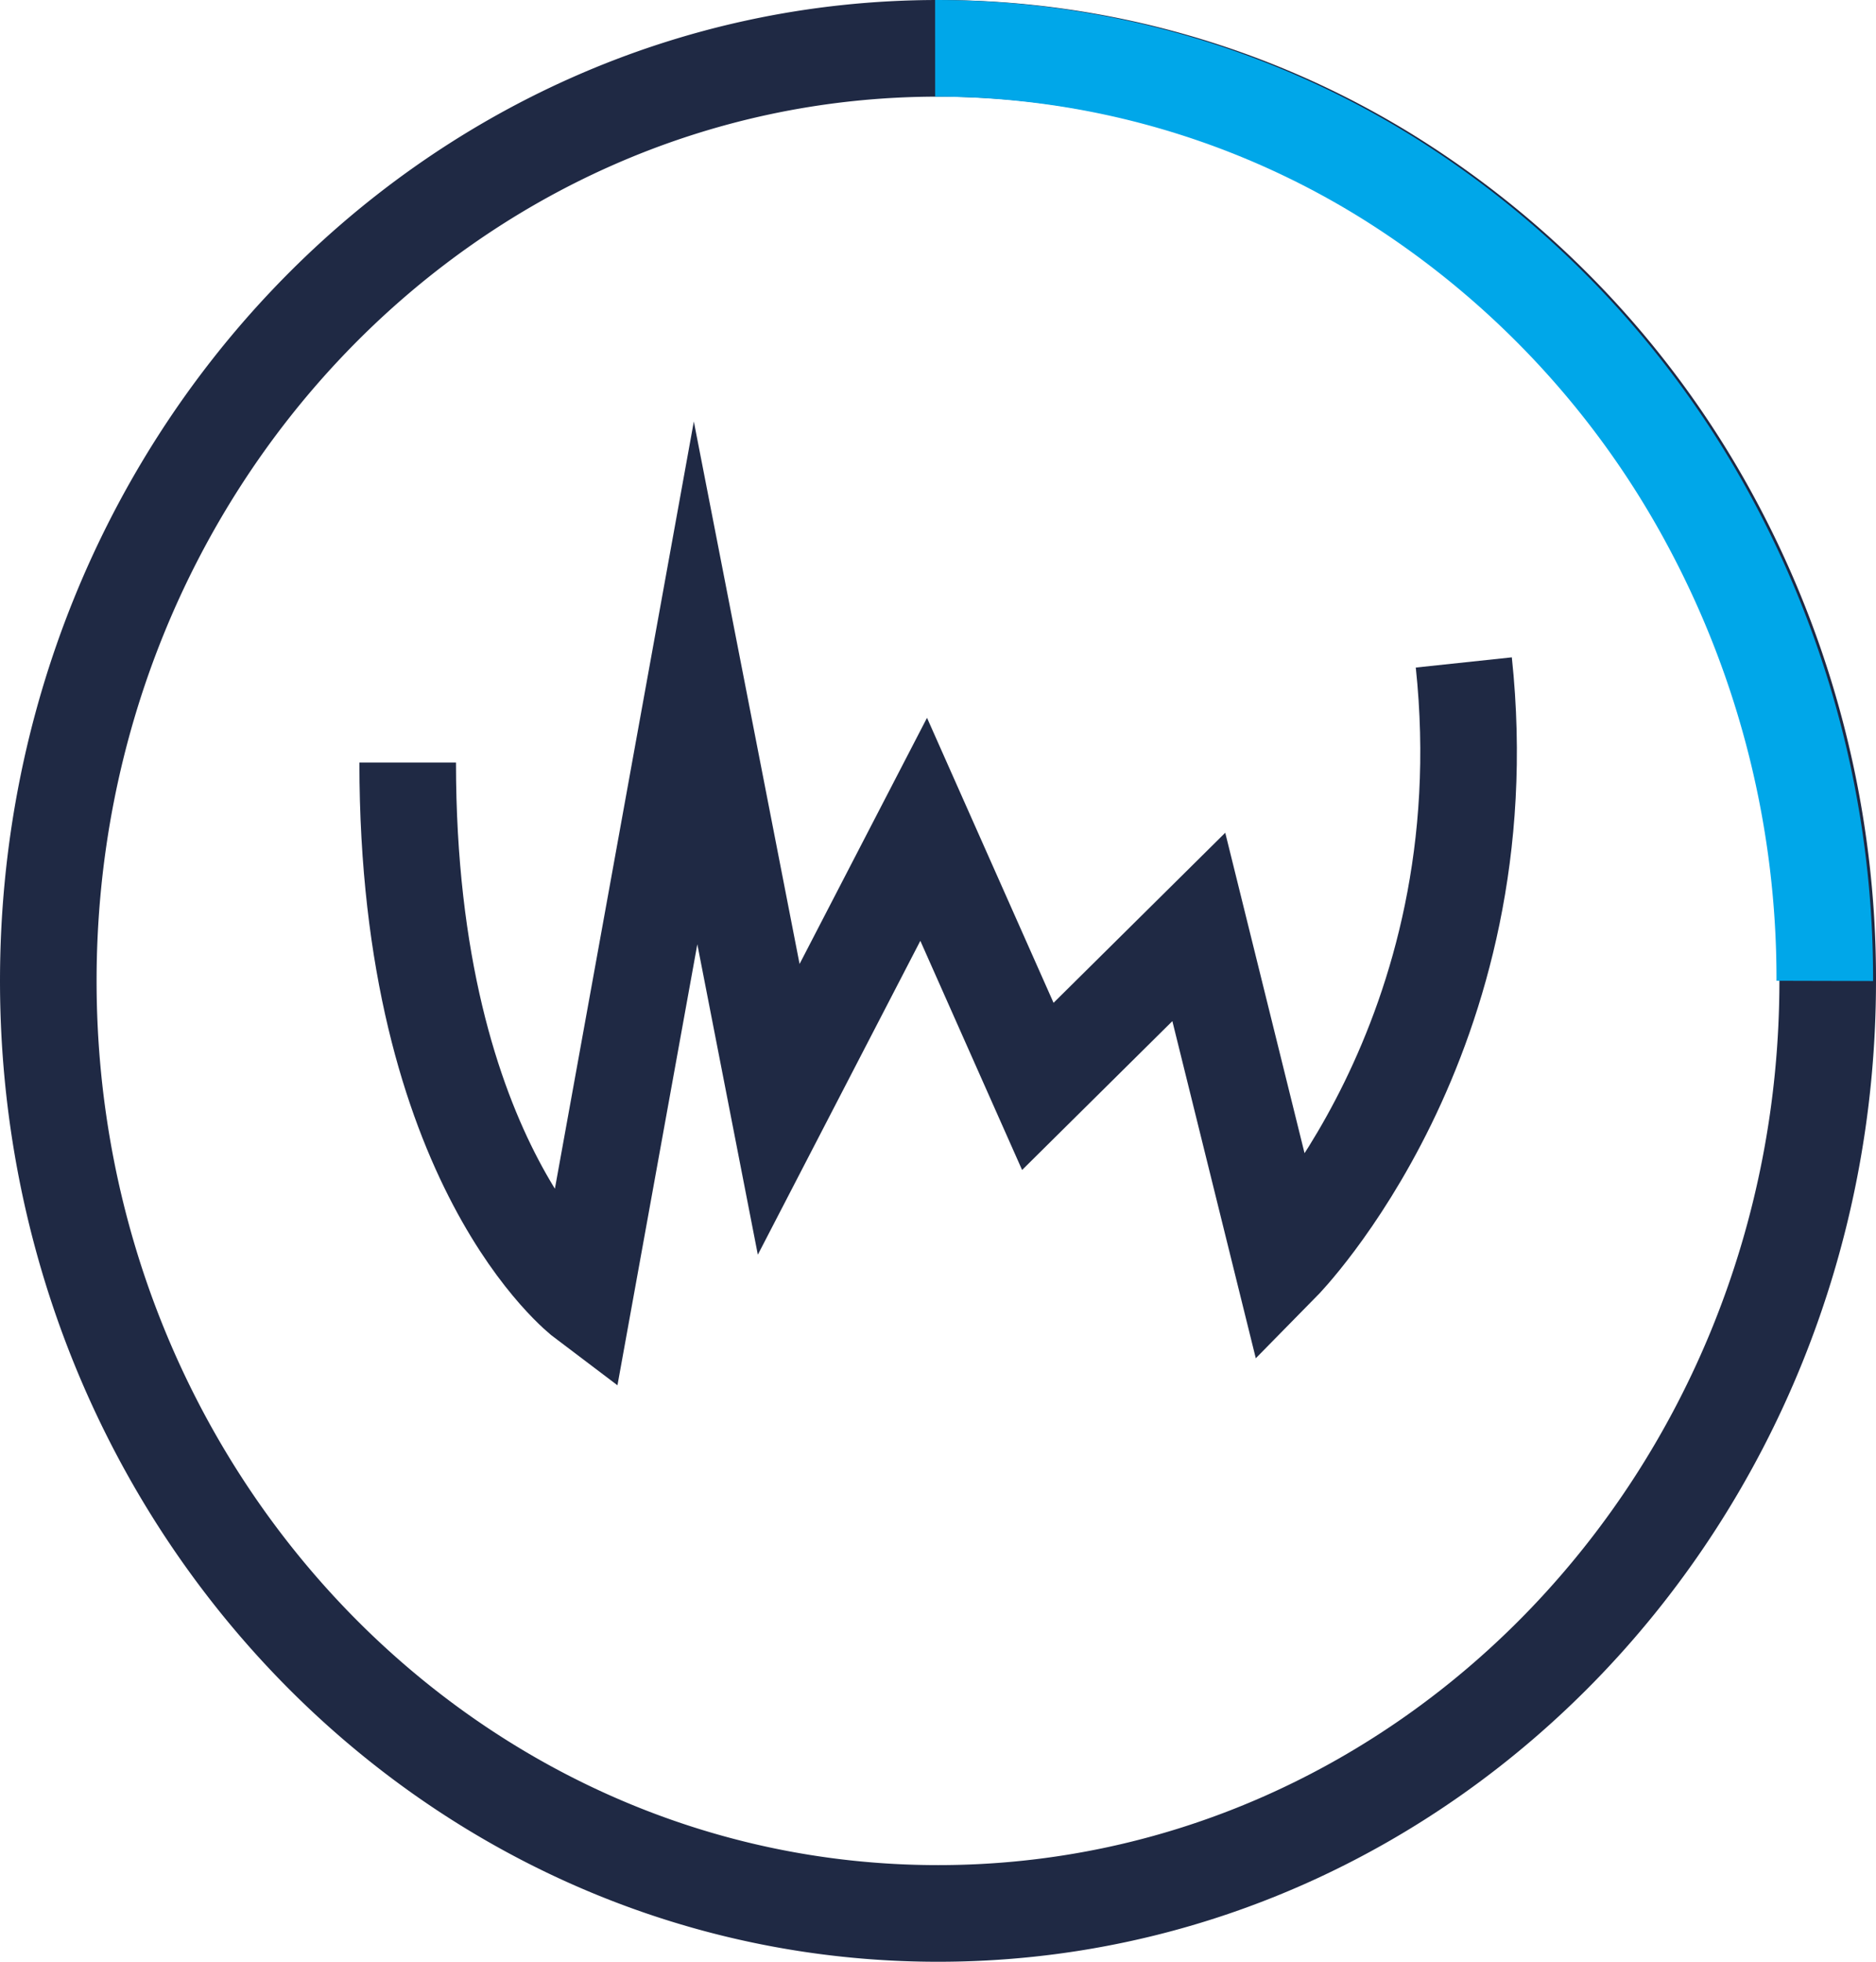 <svg id="Layer_1" data-name="Layer 1" xmlns="http://www.w3.org/2000/svg" viewBox="0 0 640.95 669.84"><defs><style>.cls-1,.cls-2{fill:none;stroke-miterlimit:10;stroke-width:33px;}.cls-1{stroke:#1f2944;}.cls-2{stroke:#00a7e9;}</style></defs><title>dreamwebdev-favicon</title><path class="cls-1" d="M139.24,260.36c0,137.94,60.21,183.34,60.21,183.34L237.6,233.17,266,378.78l49.53-95.61,39,87.78,55-54.45,28.4,114.69s75.74-76.92,62.14-205" transform="translate(0.05 0)"/><path class="cls-1" d="M624.4,334.92c0,175.86-136.08,318.42-303.95,318.42s-304-142.56-304-318.42S152.58,16.5,320.45,16.5A292.27,292.27,0,0,1,475.73,61.1,313.6,313.6,0,0,1,585.34,178.66,328.68,328.68,0,0,1,624.4,334.92Z" transform="translate(0.05 0)"/><path class="cls-2" d="M319.45,16.5A292.27,292.27,0,0,1,474.73,61.1,313.6,313.6,0,0,1,584.34,178.66,328.68,328.68,0,0,1,623.4,334.92" transform="translate(0.05 0)"/></svg>